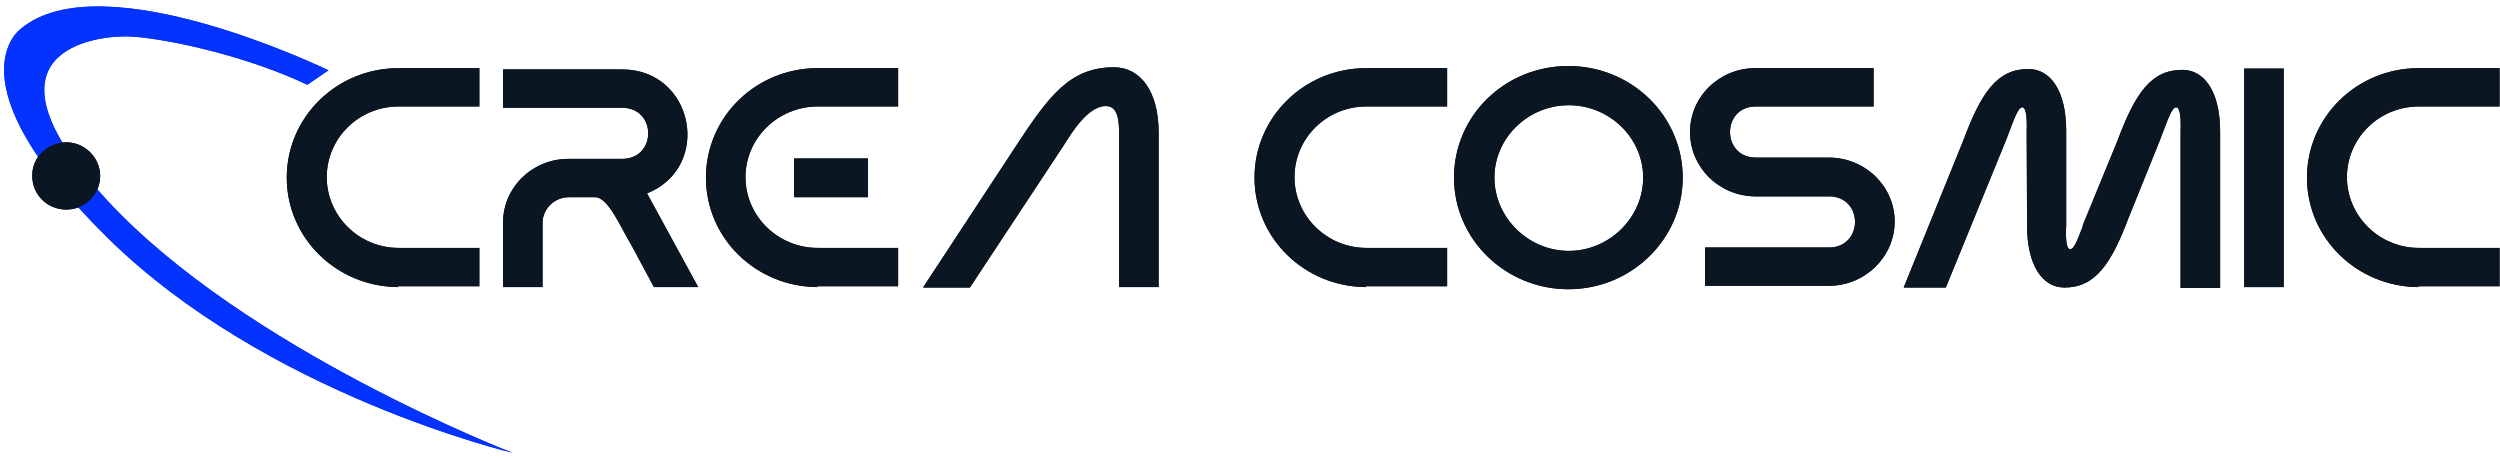 <svg width="179" height="33" viewBox="0 0 179 33" fill="none" xmlns="http://www.w3.org/2000/svg">
<g id="cc-logo 1" clip-path="url(#clip0_24_576)">
<g id="Group">
<g id="Group_2">
<g id="Group_3">
<path id="Vector" d="M23.518 5.032C23.518 5.032 7.295 -2.837 1.478 2.074C1.478 2.074 -3.725 5.734 7.665 16.988C19.054 28.242 36.693 32.42 36.693 32.42C36.693 32.42 17.546 25.04 7.665 14.334C-2.186 3.629 6.834 2.44 9.512 2.623C12.159 2.806 17.7 4.026 22.009 6.069L23.518 5.032Z" fill="#0432FE"/>
<path id="Vector_2" d="M7.172 12.596C7.172 13.938 6.095 15.005 4.74 15.005C3.386 15.005 2.309 13.938 2.309 12.596C2.278 11.284 3.386 10.187 4.74 10.187C6.064 10.187 7.172 11.284 7.172 12.596Z" fill="#0B1623"/>
</g>
<g id="Group_4">
<path id="Vector_3" d="M28.505 20.556C24.103 20.525 20.532 17.049 20.532 12.718C20.532 8.387 24.103 4.879 28.535 4.879H34.322V7.624H28.535C25.703 7.624 23.395 9.881 23.395 12.687C23.395 15.463 25.703 17.75 28.535 17.75H34.322V20.495H28.505V20.556Z" fill="#0B1623"/>
<path id="Vector_4" d="M49.991 20.556H46.82L45.25 17.628C44.388 16.195 43.557 14.121 42.603 14.121H40.725C39.709 14.121 38.847 14.944 38.847 15.951V20.556H36.016V15.951C36.016 13.419 38.109 11.376 40.694 11.376H44.542C47.036 11.376 47.036 7.716 44.542 7.716H36.016V4.971H44.542C49.683 4.971 51.037 11.956 46.328 13.846L49.991 20.556Z" fill="#0B1623"/>
<path id="Vector_5" d="M58.517 20.556C54.116 20.525 50.545 17.049 50.545 12.718C50.545 8.387 54.116 4.879 58.548 4.879H64.305V7.624H58.548C55.716 7.624 53.377 9.881 53.377 12.687C53.377 15.463 55.685 17.75 58.548 17.75H64.305V20.495H58.517V20.556ZM56.855 14.121V11.345H62.15V14.121H56.855Z" fill="#0B1623"/>
<path id="Vector_6" d="M82.959 20.556H80.127V9.515C80.127 8.356 79.942 7.594 79.172 7.594C77.88 7.594 76.71 9.546 76.187 10.369L69.445 20.586H66.09L72.8 10.369C75.109 6.862 76.618 4.818 79.757 4.818C81.666 4.818 82.959 6.557 82.959 9.485V20.556Z" fill="#0B1623"/>
<path id="Vector_7" d="M97.796 20.556C93.394 20.525 89.823 17.049 89.823 12.718C89.823 8.387 93.394 4.879 97.827 4.879H103.614V7.624H97.827C94.995 7.624 92.686 9.881 92.686 12.687C92.686 15.463 94.995 17.75 97.827 17.75H103.614V20.495H97.796V20.556Z" fill="#0B1623"/>
<path id="Vector_8" d="M120.483 12.718C120.483 17.11 116.819 20.709 112.294 20.709C107.8 20.709 104.106 17.14 104.106 12.718C104.106 8.295 107.739 4.727 112.294 4.727C116.819 4.727 120.483 8.295 120.483 12.718ZM117.651 12.718C117.651 9.881 115.25 7.533 112.325 7.533C109.401 7.533 107 9.881 107 12.718C107 15.554 109.401 17.964 112.325 17.964C115.25 17.964 117.651 15.554 117.651 12.718Z" fill="#0B1623"/>
<path id="Vector_9" d="M134.15 4.879V7.624H125.716C123.253 7.624 123.253 11.284 125.716 11.284H130.949C133.534 11.284 135.658 13.328 135.658 15.859C135.658 18.39 133.534 20.464 130.949 20.464H122.083V17.72H130.949C133.442 17.72 133.442 14.06 130.949 14.06H125.592C123.037 13.999 121.006 11.955 121.006 9.454C121.006 6.923 123.099 4.879 125.685 4.879C125.716 4.879 134.15 4.879 134.15 4.879Z" fill="#0B1623"/>
<path id="Vector_10" d="M145.108 9.363C145.108 9.363 145.201 7.685 144.801 7.685C144.493 7.685 144.247 8.417 143.631 10.034L139.321 20.587H136.305L140.583 10.034C141.846 6.648 142.984 4.94 145.232 4.94C146.832 4.94 147.94 6.526 147.94 9.363V16.164C147.94 16.164 147.817 17.841 148.218 17.841C148.495 17.841 148.71 17.293 149.141 16.164H149.11L151.604 10.095C152.866 6.709 154.005 5.001 156.252 5.001C157.852 5.001 158.961 6.587 158.961 9.424V20.617H156.129V9.363C156.129 9.363 156.221 7.685 155.821 7.685C155.513 7.685 155.267 8.417 154.651 10.034L152.435 15.524C151.173 18.878 150.034 20.587 147.817 20.587C146.217 20.587 145.139 18.97 145.139 16.164L145.108 9.363Z" fill="#0B1623"/>
<path id="Vector_11" d="M160.684 4.91H163.516V20.556H160.684V4.91Z" fill="#0B1623"/>
<path id="Vector_12" d="M173.151 20.556C168.749 20.525 165.179 17.049 165.179 12.718C165.179 8.387 168.749 4.879 173.182 4.879H178.969V7.624H173.182C170.35 7.624 168.041 9.881 168.041 12.687C168.041 15.463 170.35 17.75 173.182 17.75H178.969V20.495H173.151V20.556Z" fill="#0B1623"/>
</g>
</g>
<path id="Vector_13" d="M23.518 5.032C23.518 5.032 7.295 -2.837 1.478 2.074C1.478 2.074 -3.725 5.734 7.665 16.988C19.054 28.242 36.693 32.42 36.693 32.42C36.693 32.42 17.546 25.04 7.665 14.334C-2.186 3.629 6.834 2.44 9.512 2.623C12.159 2.806 17.7 4.026 22.009 6.069L23.518 5.032Z" fill="#0432FE"/>
<path id="Vector_14" d="M7.172 12.596C7.172 13.938 6.095 15.005 4.74 15.005C3.386 15.005 2.309 13.938 2.309 12.596C2.278 11.284 3.386 10.187 4.74 10.187C6.064 10.187 7.172 11.284 7.172 12.596Z" fill="#0B1623"/>
<g id="Group_5">
<path id="Vector_15" d="M28.505 20.556C24.103 20.525 20.532 17.049 20.532 12.718C20.532 8.387 24.103 4.879 28.535 4.879H34.322V7.624H28.535C25.703 7.624 23.395 9.881 23.395 12.687C23.395 15.463 25.703 17.75 28.535 17.75H34.322V20.495H28.505V20.556Z" fill="#0B1623"/>
<path id="Vector_16" d="M49.991 20.556H46.82L45.25 17.628C44.388 16.195 43.557 14.121 42.603 14.121H40.725C39.709 14.121 38.847 14.944 38.847 15.951V20.556H36.016V15.951C36.016 13.419 38.109 11.376 40.694 11.376H44.542C47.036 11.376 47.036 7.716 44.542 7.716H36.016V4.971H44.542C49.683 4.971 51.037 11.956 46.328 13.846L49.991 20.556Z" fill="#0B1623"/>
<path id="Vector_17" d="M58.517 20.556C54.116 20.525 50.545 17.049 50.545 12.718C50.545 8.387 54.116 4.879 58.548 4.879H64.305V7.624H58.548C55.716 7.624 53.377 9.881 53.377 12.687C53.377 15.463 55.685 17.75 58.548 17.75H64.305V20.495H58.517V20.556ZM56.855 14.121V11.345H62.15V14.121H56.855Z" fill="#0B1623"/>
<path id="Vector_18" d="M82.959 20.556H80.127V9.515C80.127 8.356 79.942 7.594 79.172 7.594C77.88 7.594 76.71 9.546 76.187 10.369L69.445 20.586H66.09L72.8 10.369C75.109 6.862 76.618 4.818 79.757 4.818C81.666 4.818 82.959 6.557 82.959 9.485V20.556Z" fill="#0B1623"/>
<path id="Vector_19" d="M97.796 20.556C93.394 20.525 89.823 17.049 89.823 12.718C89.823 8.387 93.394 4.879 97.827 4.879H103.614V7.624H97.827C94.995 7.624 92.686 9.881 92.686 12.687C92.686 15.463 94.995 17.75 97.827 17.75H103.614V20.495H97.796V20.556Z" fill="#0B1623"/>
<path id="Vector_20" d="M120.483 12.718C120.483 17.11 116.819 20.709 112.294 20.709C107.8 20.709 104.106 17.14 104.106 12.718C104.106 8.295 107.739 4.727 112.294 4.727C116.819 4.727 120.483 8.295 120.483 12.718ZM117.651 12.718C117.651 9.881 115.25 7.533 112.325 7.533C109.401 7.533 107 9.881 107 12.718C107 15.554 109.401 17.964 112.325 17.964C115.25 17.964 117.651 15.554 117.651 12.718Z" fill="#0B1623"/>
<path id="Vector_21" d="M134.15 4.879V7.624H125.716C123.253 7.624 123.253 11.284 125.716 11.284H130.949C133.534 11.284 135.658 13.328 135.658 15.859C135.658 18.39 133.534 20.464 130.949 20.464H122.083V17.72H130.949C133.442 17.72 133.442 14.06 130.949 14.06H125.592C123.037 13.999 121.006 11.955 121.006 9.454C121.006 6.923 123.099 4.879 125.685 4.879C125.716 4.879 134.15 4.879 134.15 4.879Z" fill="#0B1623"/>
<path id="Vector_22" d="M145.108 9.363C145.108 9.363 145.201 7.685 144.801 7.685C144.493 7.685 144.247 8.417 143.631 10.034L139.321 20.587H136.305L140.583 10.034C141.846 6.648 142.984 4.94 145.232 4.94C146.832 4.94 147.94 6.526 147.94 9.363V16.164C147.94 16.164 147.817 17.841 148.218 17.841C148.495 17.841 148.71 17.293 149.141 16.164H149.11L151.604 10.095C152.866 6.709 154.005 5.001 156.252 5.001C157.852 5.001 158.961 6.587 158.961 9.424V20.617H156.129V9.363C156.129 9.363 156.221 7.685 155.821 7.685C155.513 7.685 155.267 8.417 154.651 10.034L152.435 15.524C151.173 18.878 150.034 20.587 147.817 20.587C146.217 20.587 145.139 18.97 145.139 16.164L145.108 9.363Z" fill="#0B1623"/>
<path id="Vector_23" d="M160.684 4.91H163.516V20.556H160.684V4.91Z" fill="#0B1623"/>
<path id="Vector_24" d="M173.151 20.556C168.749 20.525 165.179 17.049 165.179 12.718C165.179 8.387 168.749 4.879 173.182 4.879H178.969V7.624H173.182C170.35 7.624 168.041 9.881 168.041 12.687C168.041 15.463 170.35 17.75 173.182 17.75H178.969V20.495H173.151V20.556Z" fill="#0B1623"/>
</g>
</g>
</g>
<defs>
<clipPath id="clip0_24_576">
<rect width="179" height="33" fill="white"/>
</clipPath>
</defs>
</svg>
